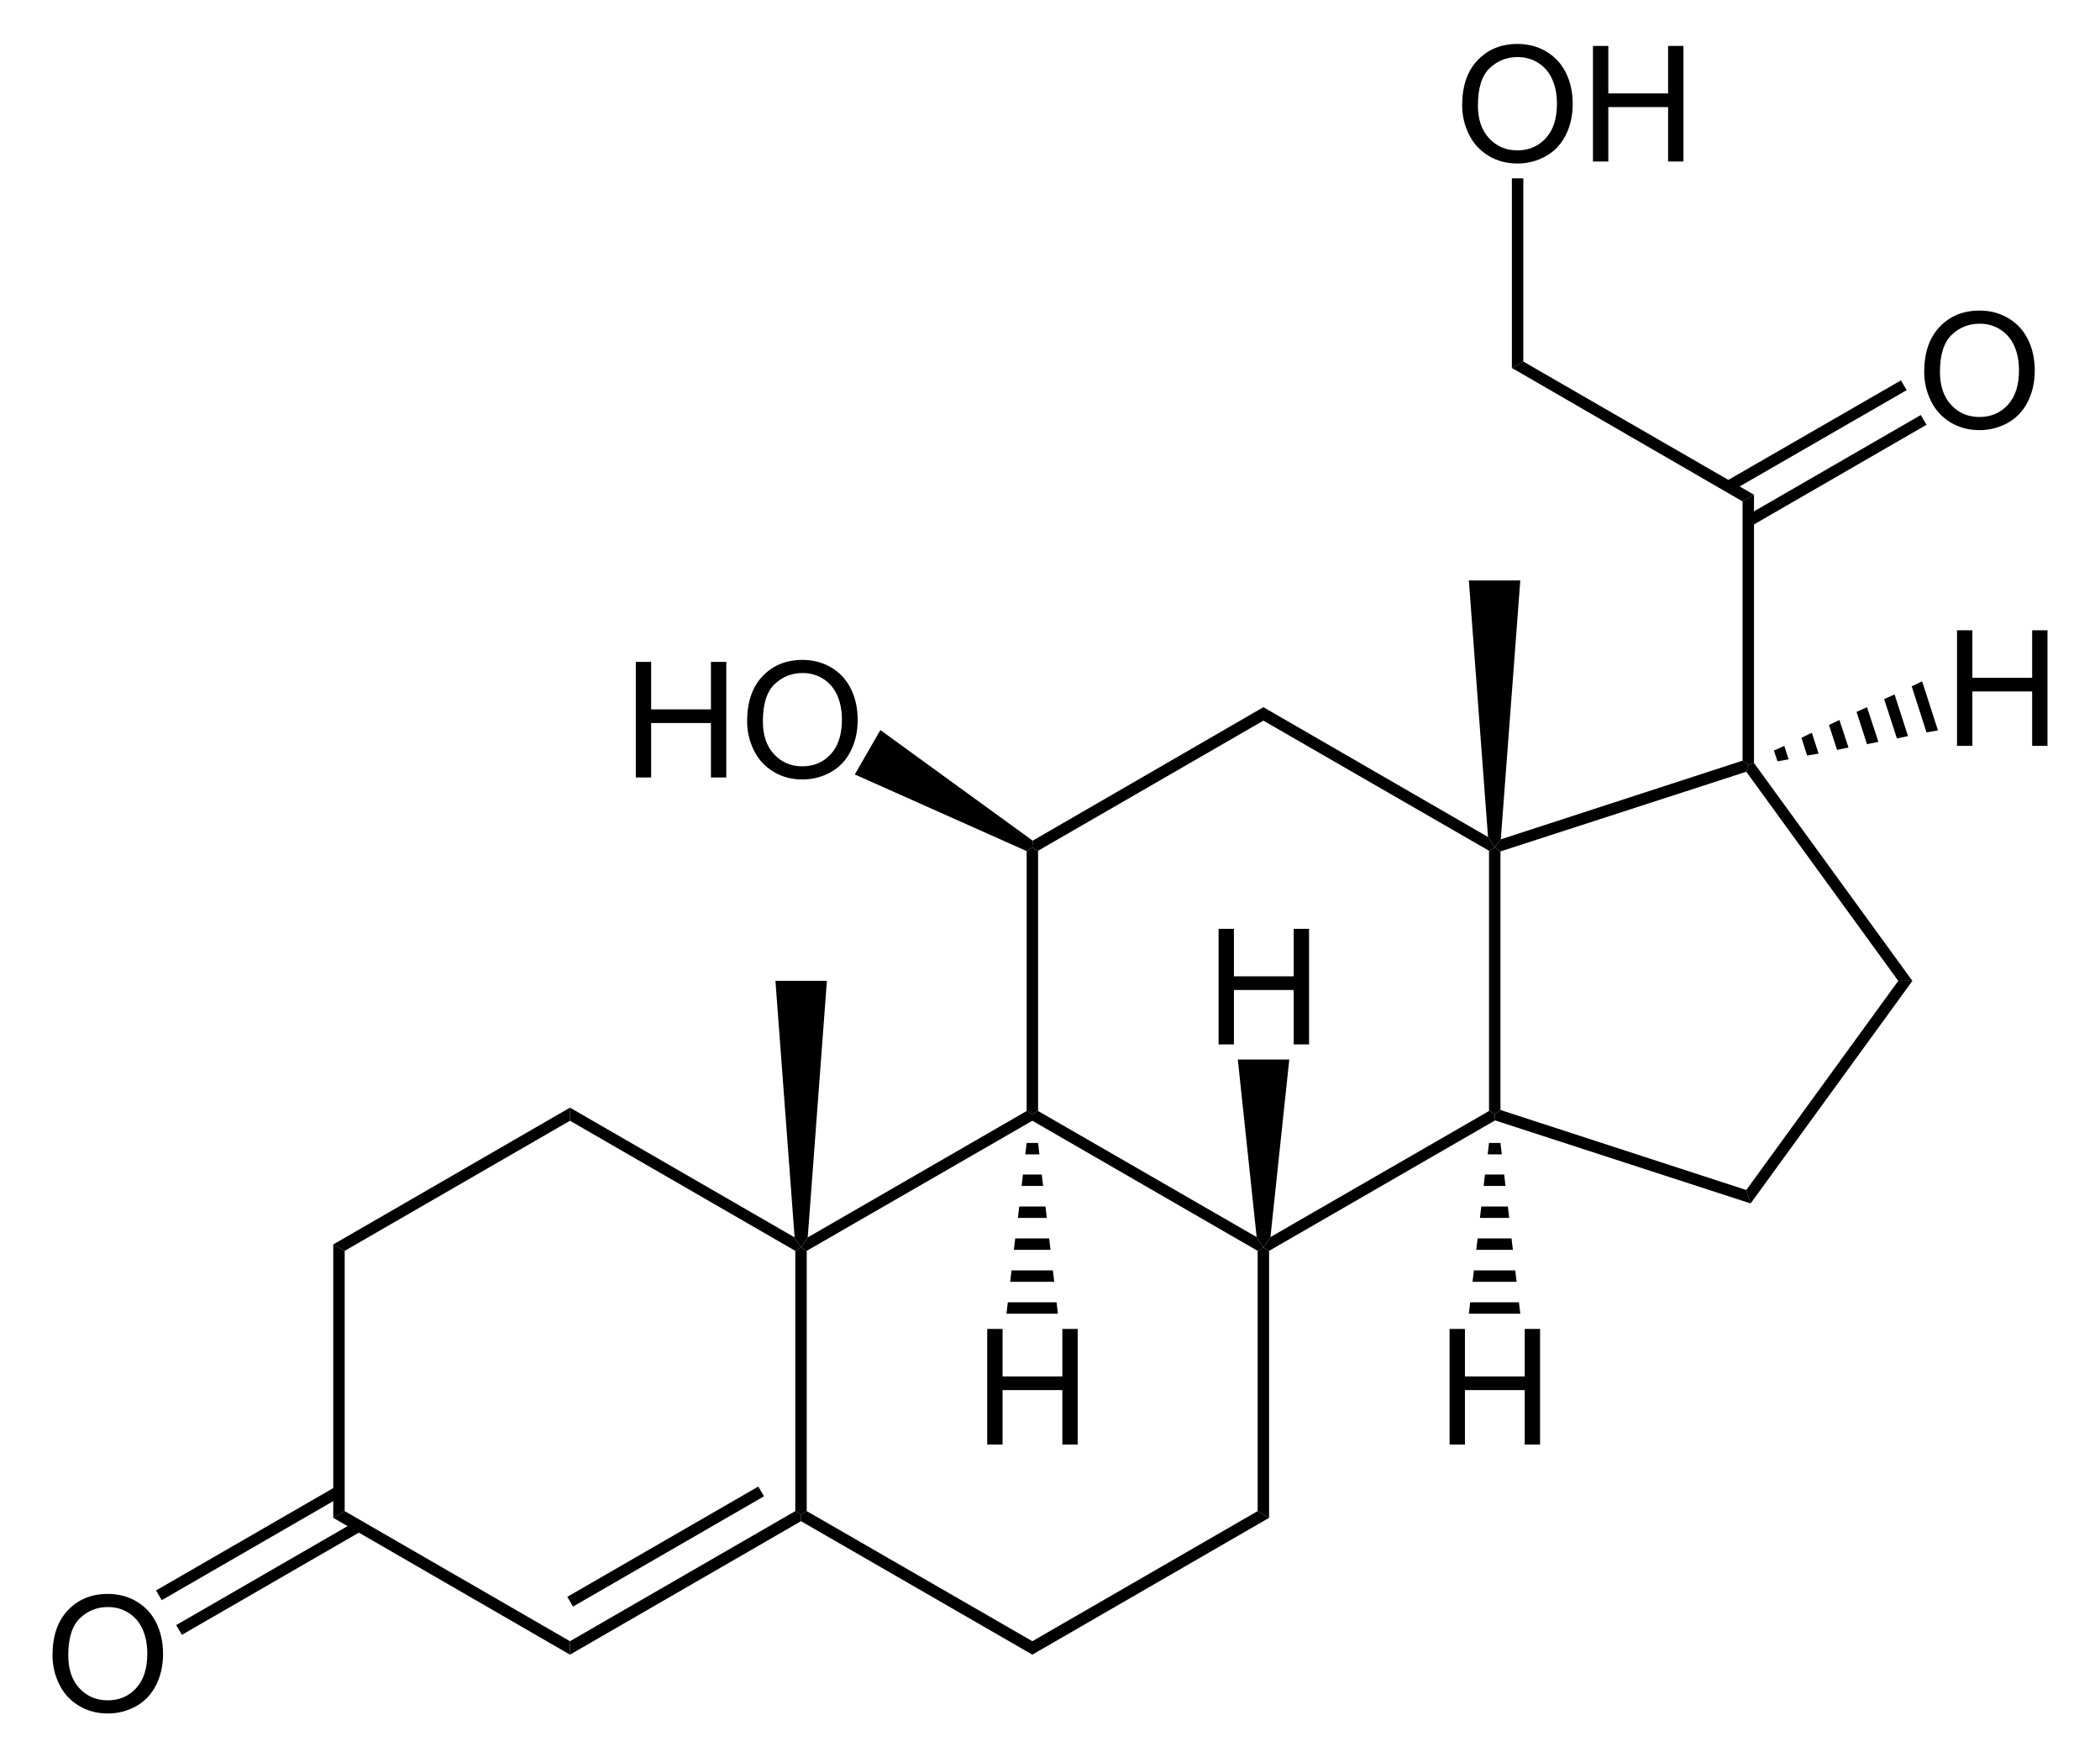 <?xml version="1.0" encoding="UTF-8" standalone="no"?>
<!-- Generator: Adobe Illustrator 12.0.1, SVG Export Plug-In . SVG Version: 6.00 Build 51448)  -->
<svg
   xmlns:dc="http://purl.org/dc/elements/1.1/"
   xmlns:cc="http://web.resource.org/cc/"
   xmlns:rdf="http://www.w3.org/1999/02/22-rdf-syntax-ns#"
   xmlns:svg="http://www.w3.org/2000/svg"
   xmlns="http://www.w3.org/2000/svg"
   xmlns:sodipodi="http://sodipodi.sourceforge.net/DTD/sodipodi-0.dtd"
   xmlns:inkscape="http://www.inkscape.org/namespaces/inkscape"
   version="1.1"
   id="Layer_1"
   width="296.634"
   height="248.281"
   viewBox="0 0 296.634 248.281"
   style="overflow:visible;enable-background:new 0 0 296.634 248.281;"
   xml:space="preserve"
   sodipodi:version="0.32"
   inkscape:version="0.45.1"
   sodipodi:docname="Corticosteron.svg"
   inkscape:output_extension="org.inkscape.output.svg.inkscape"
   sodipodi:docbase="C:\"><defs
   id="defs140" /><sodipodi:namedview
   inkscape:window-height="579"
   inkscape:window-width="801"
   inkscape:pageshadow="2"
   inkscape:pageopacity="0.0"
   guidetolerance="10.0"
   gridtolerance="10.0"
   objecttolerance="10.0"
   borderopacity="1.0"
   bordercolor="#666666"
   pagecolor="#ffffff"
   id="base"
   inkscape:zoom="1.5224685"
   inkscape:cx="148.317"
   inkscape:cy="124.1405"
   inkscape:window-x="66"
   inkscape:window-y="66"
   inkscape:current-layer="Layer_1" />
<path
   d="M 48.688,213.483 L 47.072,214.433 L 47.072,175.814 L 48.688,176.717 L 48.688,213.483 z "
   id="polygon3" />
<path
   d="M 80.513,231.864 L 80.513,233.764 L 47.072,214.433 L 48.688,213.483 L 80.513,231.864 z "
   id="polygon5" />
<path
   d="M 112.338,176.717 L 113.145,176.242 L 113.953,176.717 L 113.953,213.483 L 113.145,213.958 L 112.338,213.483 L 112.338,176.717 z "
   id="polygon7" />
<path
   d="M 80.513,158.335 L 80.513,156.483 L 112.244,174.817 L 113.145,176.242 L 112.338,176.717 L 80.513,158.335 z "
   id="polygon9" />
<path
   d="M 48.688,176.717 L 47.072,175.814 L 80.513,156.483 L 80.513,158.335 L 48.688,176.717 z "
   id="polygon11" />
<path
   d="M 145.825,231.864 L 145.825,233.764 L 113.145,214.908 L 113.145,213.958 L 113.953,213.483 L 145.825,231.864 z "
   id="polygon13" />
<path
   d="M 177.65,213.483 L 179.265,214.433 L 145.825,233.764 L 145.825,231.864 L 177.65,213.483 z "
   id="polygon15" />
<path
   d="M 177.65,176.717 L 178.458,176.242 L 179.265,176.717 L 179.265,214.433 L 177.65,213.483 L 177.65,176.717 z "
   id="polygon17" />
<path
   d="M 145.825,158.335 L 145.825,157.385 L 146.633,156.958 L 177.508,174.77 L 178.458,176.242 L 177.65,176.717 L 145.825,158.335 z "
   id="polygon19" />
<path
   d="M 210.331,120.192 L 211.138,119.717 L 211.945,120.287 L 211.945,156.814 L 211.138,157.385 L 210.331,156.958 L 210.331,120.192 z "
   id="polygon21" />
<path
   d="M 178.458,101.81 L 178.458,99.91 L 210.188,118.245 L 211.138,119.717 L 210.331,120.192 L 178.458,101.81 z "
   id="polygon23" />
<path
   d="M 146.633,120.192 L 145.825,119.717 L 145.872,118.767 L 178.458,99.91 L 178.458,101.81 L 146.633,120.192 z "
   id="polygon25" />
<path
   d="M 146.633,156.958 L 145.825,157.385 L 145.019,156.958 L 145.019,120.24 L 145.825,119.717 L 146.633,120.192 L 146.633,156.958 z "
   id="polygon27" />
<path
   d="M 109.534,138.575 L 116.803,138.575 L 114.095,174.817 L 113.145,176.242 L 112.244,174.817 L 109.534,138.575 z "
   id="polygon29" />
<g
   id="g31"
   transform="matrix(0.95,0,0,0.95,7.416,6.207)">
	<path
   d="M 207.731,208.284 L 207.731,191.096 L 210.012,191.096 L 210.012,198.159 L 218.903,198.159 L 218.903,191.096 L 221.184,191.096 L 221.184,208.284 L 218.903,208.284 L 218.903,200.19 L 210.012,200.19 L 210.012,208.284 L 207.731,208.284 z "
   id="path33" />
</g>
<path
   d="M 214.747,185.6 L 207.481,185.6 L 207.67,183.985 L 214.558,183.985 L 214.747,185.6 z "
   id="polygon35" />
<path
   d="M 214.225,181.088 L 208.003,181.088 L 208.194,179.473 L 214.034,179.473 L 214.225,181.088 z "
   id="polygon37" />
<path
   d="M 213.703,176.575 L 208.525,176.575 L 208.715,174.96 L 213.513,174.96 L 213.703,176.575 z "
   id="polygon39" />
<path
   d="M 213.181,172.063 L 209.047,172.063 L 209.238,170.448 L 212.99,170.448 L 213.181,172.063 z "
   id="polygon41" />
<path
   d="M 212.658,167.55 L 209.57,167.55 L 209.759,165.935 L 212.469,165.935 L 212.658,167.55 z "
   id="polygon43" />
<path
   d="M 212.134,163.085 L 210.14,163.085 L 210.331,161.47 L 211.945,161.47 L 212.134,163.085 z "
   id="polygon45" />
<path
   d="M 246.669,168.12 L 247.284,170.02 L 211.184,158.288 L 211.138,157.385 L 211.945,156.814 L 246.669,168.12 z "
   id="polygon47" />
<path
   d="M 268.138,138.575 L 270.133,138.575 L 247.284,170.02 L 246.669,168.12 L 268.138,138.575 z "
   id="polygon49" />
<path
   d="M 246.669,109.029 L 246.953,108.079 L 247.759,107.795 L 270.133,138.575 L 268.138,138.575 L 246.669,109.029 z "
   id="polygon51" />
<path
   d="M 246.145,70.84 L 247.759,69.89 L 247.759,107.795 L 246.953,108.079 L 246.145,107.462 L 246.145,70.84 z "
   id="polygon53" />
<path
   d="M 213.559,51.983 L 215.175,51.079 L 247.759,69.89 L 246.145,70.84 L 213.559,51.983 z "
   id="polygon55" />
<g
   id="g57"
   transform="matrix(0.95,0,0,0.95,7.416,6.207)">
	<path
   d="M 278.3,48.77 C 278.3,45.917 279.066,43.685 280.598,42.072 C 282.13,40.458 284.108,39.651 286.531,39.651 C 288.118,39.651 289.549,40.03 290.822,40.788 C 292.095,41.547 293.067,42.603 293.736,43.959 C 294.404,45.314 294.738,46.853 294.738,48.571 C 294.738,50.314 294.386,51.873 293.683,53.248 C 292.979,54.623 291.982,55.665 290.693,56.372 C 289.403,57.079 288.011,57.433 286.519,57.433 C 284.901,57.433 283.455,57.042 282.181,56.261 C 280.907,55.48 279.942,54.412 279.285,53.061 C 278.628,51.708 278.3,50.278 278.3,48.77 z M 280.644,48.799 C 280.644,50.869 281.201,52.5 282.315,53.692 C 283.429,54.884 284.827,55.479 286.507,55.479 C 288.219,55.479 289.628,54.877 290.735,53.674 C 291.842,52.471 292.394,50.764 292.394,48.553 C 292.394,47.155 292.158,45.934 291.685,44.891 C 291.211,43.848 290.519,43.039 289.609,42.465 C 288.699,41.891 287.676,41.604 286.543,41.604 C 284.933,41.604 283.547,42.157 282.386,43.262 C 281.225,44.367 280.644,46.213 280.644,48.799 z "
   id="path59" />
</g>
<path
   d="M 268.517,53.74 L 269.325,55.117 L 244.531,69.415 L 243.722,68.037 L 268.517,53.74 z "
   id="polygon61" />
<path
   d="M 271.32,58.633 L 272.128,60.01 L 247.381,74.308 L 246.572,72.929 L 271.32,58.633 z "
   id="polygon63" />
<path
   d="M 80.513,233.764 L 80.513,231.864 L 112.338,213.483 L 113.145,213.958 L 113.145,214.908 L 80.513,233.764 z "
   id="polygon65" />
<path
   d="M 80.94,226.973 L 80.133,225.595 L 107.113,210.014 L 107.92,211.392 L 80.94,226.973 z "
   id="polygon67" />
<path
   d="M 145.019,156.958 L 145.825,157.385 L 145.825,158.335 L 113.953,176.717 L 113.145,176.242 L 114.095,174.817 L 145.019,156.958 z "
   id="polygon69" />
<path
   d="M 210.331,156.958 L 211.138,157.385 L 211.184,158.288 L 179.265,176.717 L 178.458,176.242 L 179.456,174.77 L 210.331,156.958 z "
   id="polygon71" />
<path
   d="M 246.145,107.462 L 246.953,108.079 L 246.669,109.029 L 211.945,120.287 L 211.138,119.717 L 211.994,118.578 L 246.145,107.462 z "
   id="polygon73" />
<g
   id="g75"
   transform="matrix(0.95,0,0,0.95,7.416,6.207)">
	<path
   d="M 0,239.619 C 0,236.766 0.766,234.534 2.298,232.921 C 3.83,231.307 5.808,230.5 8.231,230.5 C 9.818,230.5 11.248,230.879 12.522,231.637 C 13.796,232.396 14.767,233.452 15.436,234.808 C 16.105,236.164 16.438,237.702 16.438,239.42 C 16.438,241.163 16.086,242.722 15.383,244.097 C 14.68,245.472 13.683,246.514 12.393,247.221 C 11.103,247.928 9.712,248.282 8.219,248.282 C 6.601,248.282 5.155,247.891 3.881,247.11 C 2.607,246.329 1.642,245.261 0.985,243.91 C 0.328,242.559 0,241.128 0,239.619 z M 2.344,239.648 C 2.344,241.718 2.901,243.349 4.015,244.541 C 5.129,245.733 6.527,246.328 8.207,246.328 C 9.919,246.328 11.328,245.726 12.435,244.523 C 13.541,243.32 14.094,241.613 14.094,239.402 C 14.094,238.004 13.858,236.783 13.385,235.74 C 12.912,234.697 12.22,233.888 11.309,233.314 C 10.398,232.74 9.376,232.453 8.243,232.453 C 6.633,232.453 5.247,233.006 4.086,234.111 C 2.925,235.216 2.344,237.063 2.344,239.648 z "
   id="path77" />
</g>
<path
   d="M 25.697,230.963 L 24.89,229.585 L 50.303,214.908 L 51.109,216.285 L 25.697,230.963 z "
   id="polygon79" />
<path
   d="M 22.847,226.07 L 22.04,224.692 L 47.453,210.014 L 48.259,211.392 L 22.847,226.07 z "
   id="polygon81" />
<path
   d="M 207.481,82.003 L 214.747,82.003 L 211.994,118.578 L 211.138,119.717 L 210.188,118.245 L 207.481,82.003 z "
   id="polygon83" />
<g
   id="g85"
   transform="matrix(0.95,0,0,0.95,7.416,6.207)">
	<path
   d="M 283.181,104.385 L 283.181,87.197 L 285.462,87.197 L 285.462,94.26 L 294.353,94.26 L 294.353,87.197 L 296.634,87.197 L 296.634,104.385 L 294.353,104.385 L 294.353,96.291 L 285.462,96.291 L 285.462,104.385 L 283.181,104.385 z "
   id="path87" />
</g>
<path
   d="M 271.509,96.253 L 273.744,103.187 L 272.128,103.473 L 270.038,96.965 L 271.509,96.253 z "
   id="polygon89" />
<path
   d="M 267.615,98.104 L 269.515,103.995 L 267.947,104.328 L 266.144,98.77 L 267.615,98.104 z "
   id="polygon91" />
<path
   d="M 263.72,99.91 L 265.334,104.803 L 263.72,105.135 L 262.247,100.574 L 263.72,99.91 z "
   id="polygon93" />
<path
   d="M 259.825,101.715 L 261.108,105.61 L 259.494,105.942 L 258.353,102.428 L 259.825,101.715 z "
   id="polygon95" />
<path
   d="M 255.931,103.52 L 256.881,106.465 L 255.265,106.749 L 254.458,104.233 L 255.931,103.52 z "
   id="polygon97" />
<path
   d="M 252.034,105.373 L 252.653,107.273 L 251.084,107.558 L 250.563,106.037 L 252.034,105.373 z "
   id="polygon99" />
<g
   id="g101"
   transform="matrix(0.95,0,0,0.95,7.416,6.207)">
	<path
   d="M 138.981,208.284 L 138.981,191.096 L 141.262,191.096 L 141.262,198.159 L 150.153,198.159 L 150.153,191.096 L 152.434,191.096 L 152.434,208.284 L 150.153,208.284 L 150.153,200.19 L 141.262,200.19 L 141.262,208.284 L 138.981,208.284 z "
   id="path103" />
</g>
<path
   d="M 149.434,185.6 L 142.169,185.6 L 142.358,183.985 L 149.245,183.985 L 149.434,185.6 z "
   id="polygon105" />
<path
   d="M 148.913,181.088 L 142.69,181.088 L 142.881,179.473 L 148.722,179.473 L 148.913,181.088 z "
   id="polygon107" />
<path
   d="M 148.39,176.575 L 143.213,176.575 L 143.403,174.96 L 148.2,174.96 L 148.39,176.575 z "
   id="polygon109" />
<path
   d="M 147.869,172.063 L 143.783,172.063 L 143.972,170.448 L 147.678,170.448 L 147.869,172.063 z "
   id="polygon111" />
<path
   d="M 147.345,167.55 L 144.306,167.55 L 144.495,165.935 L 147.156,165.935 L 147.345,167.55 z "
   id="polygon113" />
<path
   d="M 146.822,163.085 L 144.828,163.085 L 145.019,161.47 L 146.633,161.47 L 146.822,163.085 z "
   id="polygon115" />
<g
   id="g117"
   transform="matrix(0.95,0,0,0.95,7.416,6.207)">
	<path
   d="M 173.382,148.784 L 173.382,131.596 L 175.663,131.596 L 175.663,138.659 L 184.554,138.659 L 184.554,131.596 L 186.835,131.596 L 186.835,148.784 L 184.554,148.784 L 184.554,140.69 L 175.663,140.69 L 175.663,148.784 L 173.382,148.784 z "
   id="path119" />
</g>
<path
   d="M 174.847,149.689 L 182.115,149.689 L 179.456,174.77 L 178.458,176.242 L 177.508,174.77 L 174.847,149.689 z "
   id="polygon121" />
<g
   id="g123"
   transform="matrix(0.95,0,0,0.95,7.416,6.207)">
	<path
   d="M 209.601,9.119 C 209.601,6.266 210.367,4.034 211.898,2.421 C 213.431,0.807 215.407,0 217.831,0 C 219.417,0 220.848,0.379 222.122,1.137 C 223.395,1.896 224.366,2.952 225.035,4.308 C 225.704,5.664 226.038,7.202 226.038,8.92 C 226.038,10.663 225.686,12.222 224.982,13.597 C 224.278,14.972 223.282,16.014 221.993,16.721 C 220.702,17.428 219.311,17.782 217.819,17.782 C 216.2,17.782 214.755,17.391 213.481,16.61 C 212.206,15.829 211.241,14.761 210.585,13.41 C 209.929,12.059 209.601,10.628 209.601,9.119 z M 211.944,9.148 C 211.944,11.218 212.501,12.849 213.614,14.041 C 214.729,15.232 216.126,15.828 217.807,15.828 C 219.518,15.828 220.928,15.226 222.034,14.023 C 223.14,12.82 223.694,11.113 223.694,8.902 C 223.694,7.504 223.458,6.283 222.984,5.24 C 222.51,4.197 221.819,3.388 220.909,2.814 C 219.998,2.24 218.975,1.953 217.843,1.953 C 216.232,1.953 214.847,2.506 213.685,3.611 C 212.524,4.717 211.944,6.563 211.944,9.148 z "
   id="path125" />
	<path
   d="M 229.05,17.484 L 229.05,0.297 L 231.331,0.297 L 231.331,7.36 L 240.222,7.36 L 240.222,0.297 L 242.503,0.297 L 242.503,17.485 L 240.222,17.485 L 240.222,9.391 L 231.331,9.391 L 231.331,17.485 L 229.05,17.485 L 229.05,17.484 z "
   id="path127" />
</g>
<path
   d="M 213.559,25.192 L 215.175,25.192 L 215.175,51.079 L 213.559,51.983 L 213.559,25.192 z "
   id="polygon129" />
<g
   id="g131"
   transform="matrix(0.95,0,0,0.95,7.416,6.207)">
	<path
   d="M 86.731,109.085 L 86.731,91.897 L 89.012,91.897 L 89.012,98.96 L 97.903,98.96 L 97.903,91.897 L 100.184,91.897 L 100.184,109.085 L 97.903,109.085 L 97.903,100.991 L 89.012,100.991 L 89.012,109.085 L 86.731,109.085 L 86.731,109.085 z "
   id="path133" />
	<path
   d="M 103.282,100.72 C 103.282,97.867 104.048,95.635 105.58,94.022 C 107.112,92.408 109.09,91.601 111.513,91.601 C 113.1,91.601 114.53,91.98 115.804,92.738 C 117.078,93.497 118.049,94.553 118.718,95.909 C 119.387,97.265 119.72,98.803 119.72,100.521 C 119.72,102.264 119.368,103.823 118.665,105.198 C 117.962,106.573 116.965,107.615 115.675,108.322 C 114.385,109.029 112.994,109.383 111.501,109.383 C 109.883,109.383 108.437,108.992 107.163,108.211 C 105.889,107.43 104.924,106.362 104.267,105.011 C 103.61,103.66 103.282,102.229 103.282,100.72 z M 105.626,100.749 C 105.626,102.819 106.183,104.45 107.297,105.642 C 108.411,106.834 109.809,107.429 111.489,107.429 C 113.201,107.429 114.61,106.827 115.717,105.624 C 116.823,104.421 117.376,102.714 117.376,100.503 C 117.376,99.105 117.14,97.884 116.667,96.841 C 116.194,95.798 115.502,94.989 114.591,94.415 C 113.68,93.841 112.658,93.554 111.525,93.554 C 109.915,93.554 108.529,94.107 107.368,95.212 C 106.207,96.317 105.626,98.163 105.626,100.749 z "
   id="path135" />
</g>
<path
   d="M 120.745,109.41 L 124.356,103.14 L 145.872,118.767 L 145.825,119.717 L 145.019,120.24 L 120.745,109.41 z "
   id="polygon137" />
</svg>